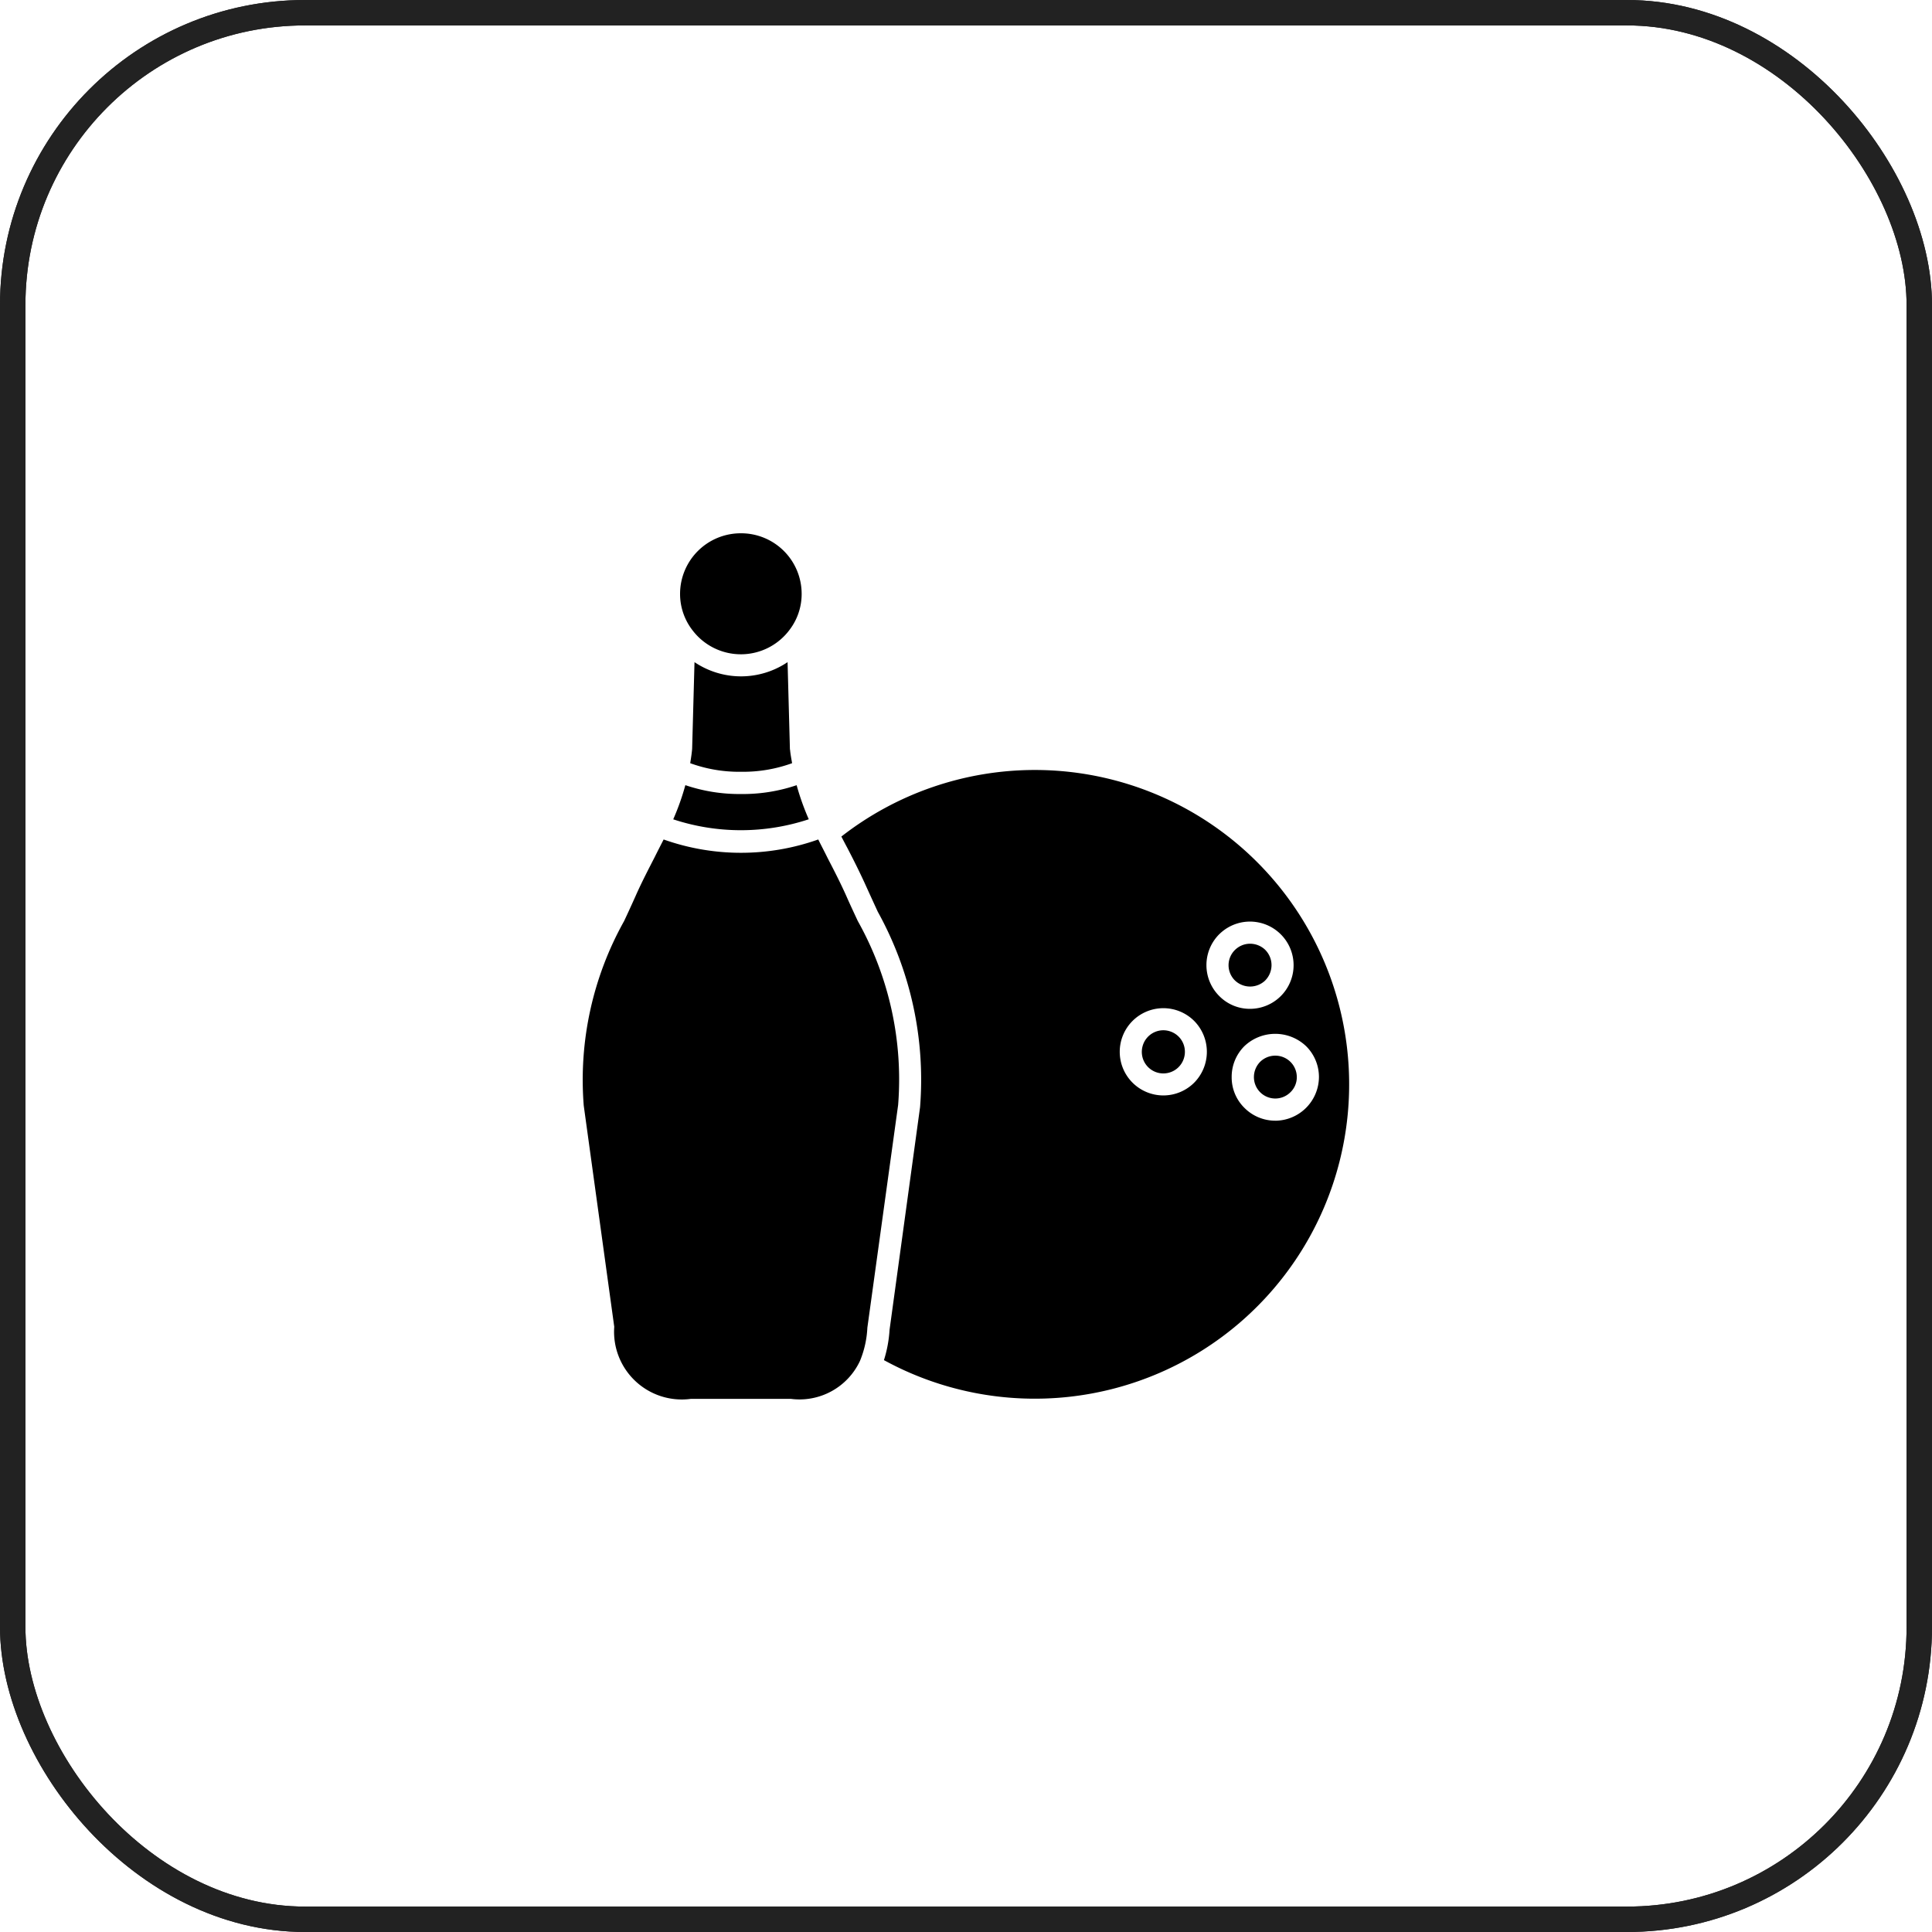 <svg xmlns="http://www.w3.org/2000/svg" width="76" height="76" viewBox="0 0 76 76">
  <g id="Group_4395" data-name="Group 4395" transform="translate(-464 -7514)">
    <g id="Rectangle_357" data-name="Rectangle 357" transform="translate(464 7514)" fill="none" stroke="#222" stroke-width="1">
      <rect width="76" height="76" rx="12" stroke="none"/>
      <rect x="0.5" y="0.5" width="75" height="75" rx="11.5" fill="none"/>
    </g>
    <g id="Rectangle_2292" data-name="Rectangle 2292" transform="translate(464 7514)" fill="none" stroke="#222" stroke-width="1">
      <rect width="76" height="76" rx="12" stroke="none"/>
      <rect x="0.5" y="0.5" width="75" height="75" rx="11.5" fill="none"/>
    </g>
    <g id="Layer_13" transform="translate(480.83 7532.228)">
      <g id="Group_4394" data-name="Group 4394" transform="translate(6.097 2.75)">
        <path id="Path_3437" data-name="Path 3437" d="M29.534,22.554a.856.856,0,0,0-.6-.25.847.847,0,1,0,.6.25Zm3.41-3.41a.86.86,0,0,0-.6-.244.841.841,0,0,0-.594,1.437.861.861,0,0,0,1.193,0,.85.85,0,0,0,0-1.193Zm-3.41,3.41a.856.856,0,0,0-.6-.25.847.847,0,1,0,.6.25Zm3.806.745a.845.845,0,0,0-.6.244.855.855,0,0,0-.244.6.841.841,0,0,0,1.437.594.813.813,0,0,0,.25-.594.844.844,0,0,0-.844-.844Zm-.4-2.962a.85.85,0,0,0,0-1.193.86.86,0,0,0-.6-.244.841.841,0,0,0-.594,1.437A.861.861,0,0,0,32.945,20.337Zm-9.067-8.276a12.382,12.382,0,0,0-7.606,2.619c.076.145.151.291.233.442.25.483.506.989.757,1.548.151.332.3.658.442.966a13.647,13.647,0,0,1,1.664,7.688l-1.2,8.759a4.924,4.924,0,0,1-.221,1.193,12.366,12.366,0,1,0,5.936-23.215Zm6.274,12.3a1.716,1.716,0,1,1,0-2.427,1.728,1.728,0,0,1,0,2.427Zm.984-5.837a1.716,1.716,0,1,1,1.21,2.933,1.685,1.685,0,0,1-1.211-.506,1.718,1.718,0,0,1,0-2.427Zm2.206,7.333a1.71,1.71,0,0,1-1.216-.506,1.68,1.68,0,0,1-.5-1.21,1.7,1.7,0,0,1,.5-1.216,1.762,1.762,0,0,1,2.427,0,1.708,1.708,0,0,1,.506,1.216,1.729,1.729,0,0,1-1.717,1.717ZM28.935,22.3a.847.847,0,1,0,.6.25.856.856,0,0,0-.6-.25Zm4.01-3.16a.86.86,0,0,0-.6-.244.841.841,0,0,0-.594,1.437.861.861,0,0,0,1.193,0,.85.85,0,0,0,0-1.193Zm-3.41,3.41a.856.856,0,0,0-.6-.25.847.847,0,1,0,.6.25Zm0,0a.856.856,0,0,0-.6-.25.847.847,0,1,0,.6.25ZM16.912,18c-.145-.314-.3-.64-.448-.978-.239-.535-.495-1.03-.739-1.5-.122-.25-.25-.489-.367-.727a9.089,9.089,0,0,1-6.082,0c-.116.227-.233.454-.349.687-.25.489-.512.989-.757,1.542-.151.338-.3.663-.448.978a12.8,12.8,0,0,0-1.589,7.263l1.2,8.7A2.664,2.664,0,0,0,10.347,36.8h3.934A2.626,2.626,0,0,0,17,35.305,3.9,3.9,0,0,0,17.29,34l1.21-8.759A12.754,12.754,0,0,0,16.912,18Zm-2.4-5.342a6.605,6.605,0,0,1-2.194.349,6.621,6.621,0,0,1-2.188-.349,9.646,9.646,0,0,1-.477,1.344A8.495,8.495,0,0,0,14.985,14a9.9,9.9,0,0,1-.477-1.339Zm-.268-1.4-.093-3.439a3.277,3.277,0,0,1-3.661,0l-.093,3.41c-.017.2-.047.384-.076.565a5.63,5.63,0,0,0,2,.338,5.651,5.651,0,0,0,2.008-.338c-.029-.175-.064-.349-.081-.535ZM12.314,2.75A2.386,2.386,0,0,0,9.922,5.13v.006a2.334,2.334,0,0,0,.5,1.443,2.388,2.388,0,0,0,3.823-.052,2.319,2.319,0,0,0,.46-1.391V5.13a2.382,2.382,0,0,0-2.392-2.38Z" transform="translate(-6.097 -2.75)"/>
      </g>
    </g>
  </g>
</svg>
